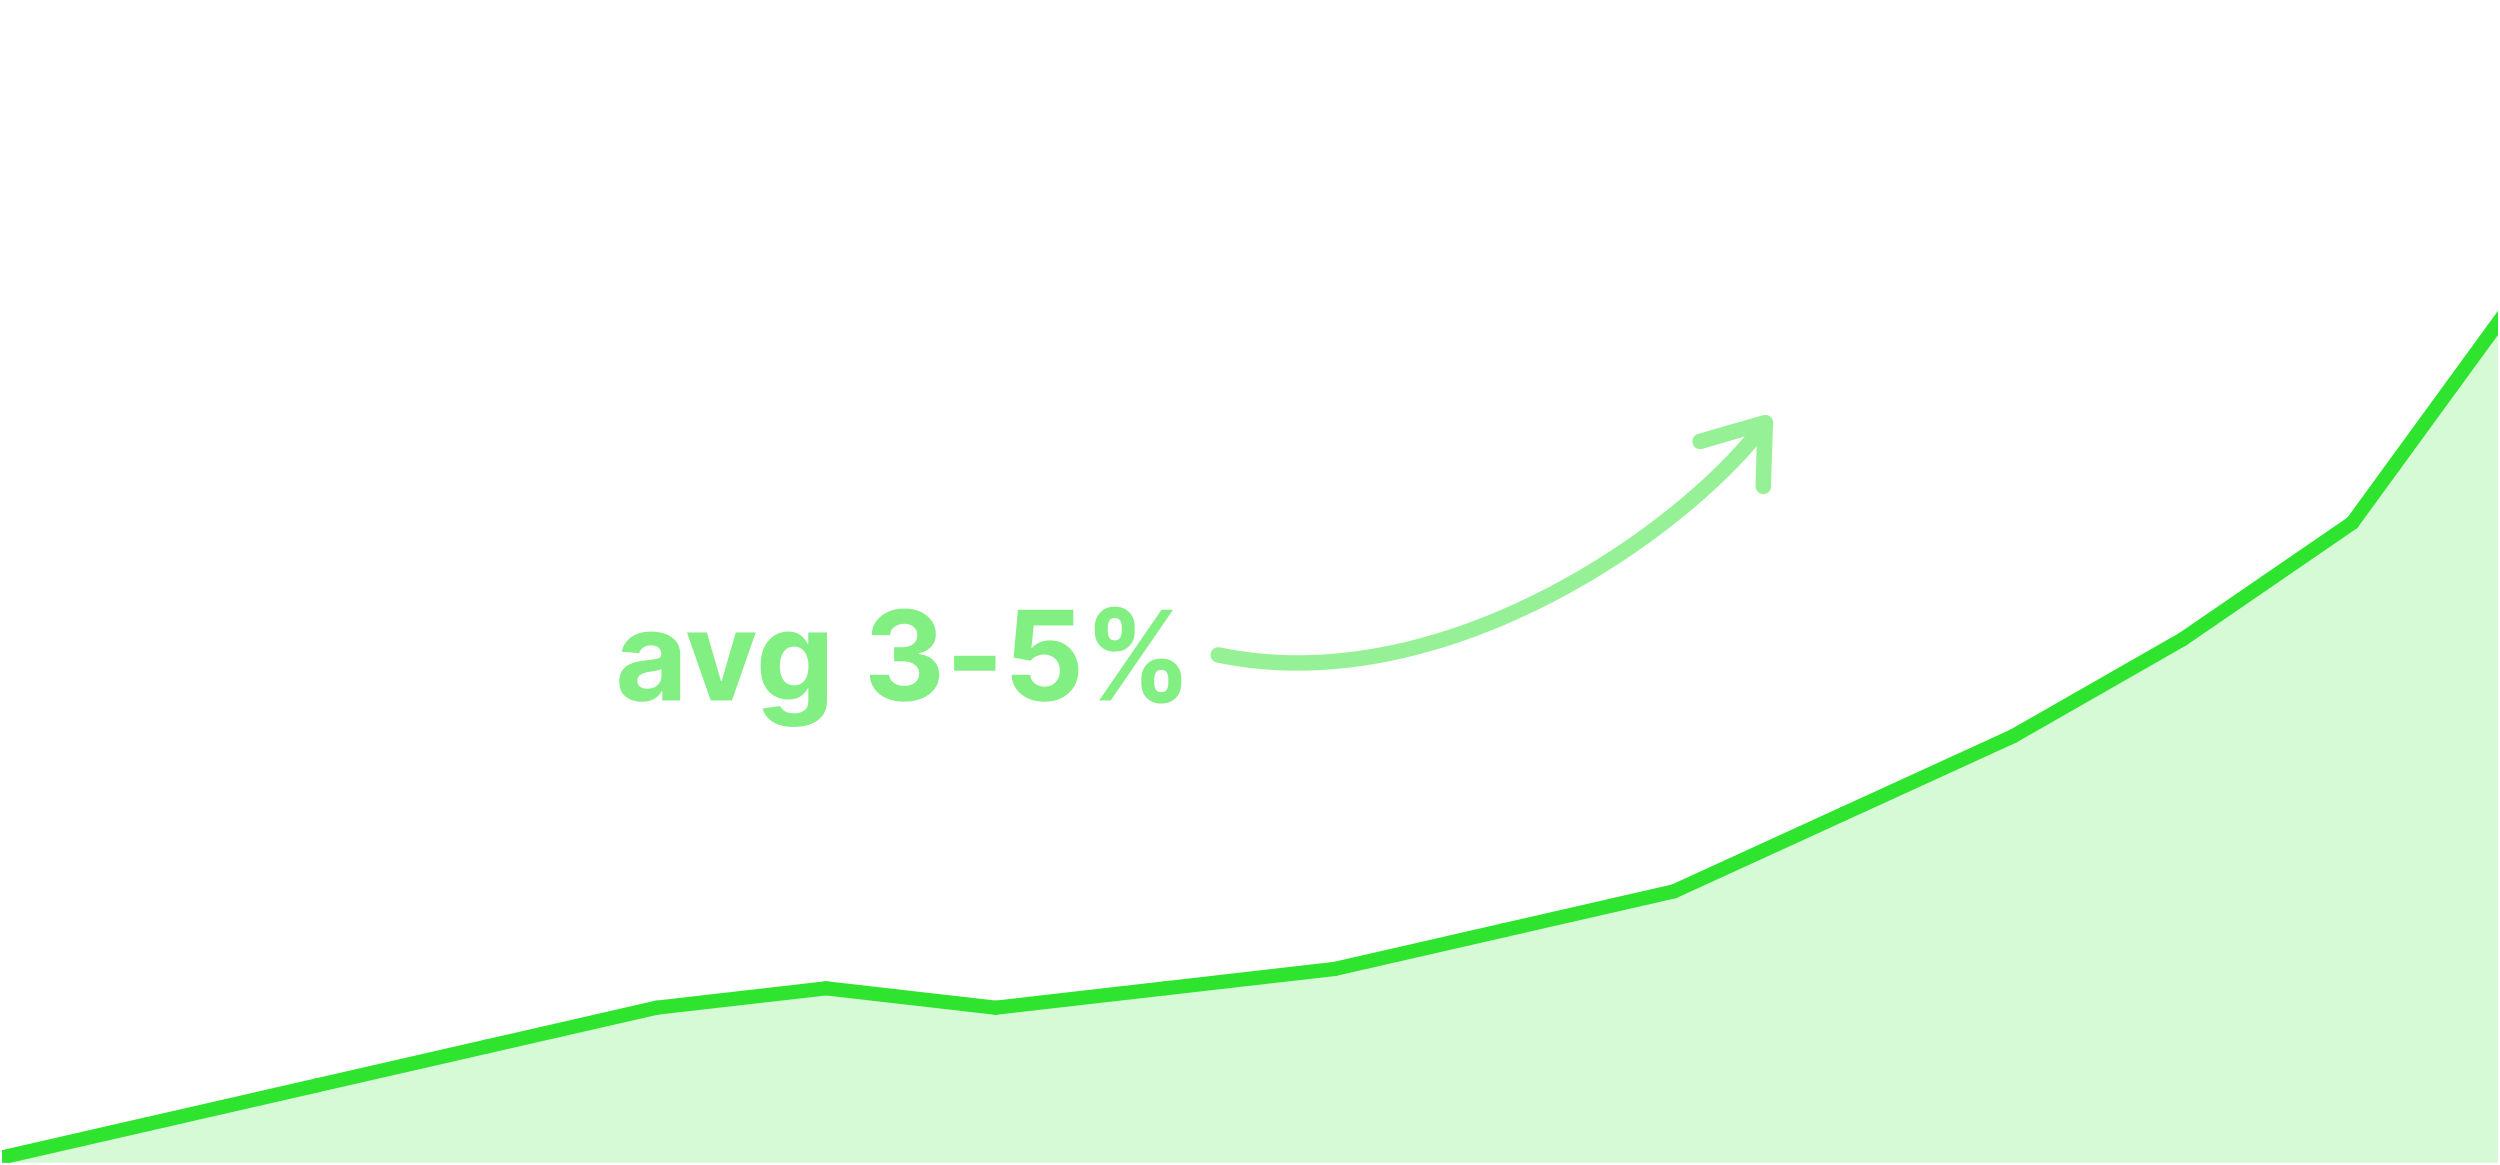 <svg xmlns="http://www.w3.org/2000/svg" xmlns:xlink="http://www.w3.org/1999/xlink" width="880" zoomAndPan="magnify" viewBox="0 0 660 307.5" height="410" preserveAspectRatio="xMidYMid meet" version="1.0"><defs><filter x="0%" y="0%" width="100%" height="100%" id="96e8de6365"><feColorMatrix values="0 0 0 0 1 0 0 0 0 1 0 0 0 0 1 0 0 0 1 0" color-interpolation-filters="sRGB"/></filter><g/><clipPath id="305ada2c96"><path d="M 0.535 50 L 659.465 50 L 659.465 307 L 0.535 307 Z M 0.535 50 " clip-rule="nonzero"/></clipPath><mask id="d31ef7fd00"><g filter="url(#96e8de6365)"><rect x="-66" width="792" fill="#000000" y="-30.75" height="369" fill-opacity="0.2"/></g></mask><clipPath id="a85b5546dc"><path d="M 0.535 0.797 L 659.465 0.797 L 659.465 257 L 0.535 257 Z M 0.535 0.797 " clip-rule="nonzero"/></clipPath><clipPath id="9a142e53cf"><path d="M 0.535 26 L 659.465 26 L 659.465 257 L 0.535 257 Z M 0.535 26 " clip-rule="nonzero"/></clipPath><clipPath id="f960597184"><path d="M 0.535 25.32 L 659.465 25.32 L 659.465 256.586 L 0.535 256.586 Z M 0.535 25.32 " clip-rule="nonzero"/></clipPath><clipPath id="4d4754b8b1"><rect x="0" width="660" y="0" height="257"/></clipPath><clipPath id="03011679f1"><rect x="0" width="660" y="0" height="257"/></clipPath><clipPath id="dbf9c75616"><path d="M 0.535 246 L 39 246 L 39 257 L 0.535 257 Z M 0.535 246 " clip-rule="nonzero"/></clipPath><clipPath id="b6f0bd3f4f"><path d="M 0.535 244 L 41 244 L 41 257 L 0.535 257 Z M 0.535 244 " clip-rule="nonzero"/></clipPath><clipPath id="fbebe0f184"><path d="M 621 26 L 659.465 26 L 659.465 89 L 621 89 Z M 621 26 " clip-rule="nonzero"/></clipPath><clipPath id="3e06bd4958"><path d="M 619 24 L 659.465 24 L 659.465 90 L 619 90 Z M 619 24 " clip-rule="nonzero"/></clipPath><clipPath id="0007528252"><rect x="0" width="660" y="0" height="257"/></clipPath><mask id="4c72ab5128"><g filter="url(#96e8de6365)"><rect x="-66" width="792" fill="#000000" y="-30.75" height="369" fill-opacity="0.5"/></g></mask><clipPath id="5e32505b0a"><path d="M 3 47 L 153 47 L 153 116 L 3 116 Z M 3 47 " clip-rule="nonzero"/></clipPath><clipPath id="63af316bae"><path d="M 56.57 1.371 L 159.488 51.695 L 105.547 162.016 L 2.629 111.691 Z M 56.57 1.371 " clip-rule="nonzero"/></clipPath><clipPath id="83fb2601a4"><path d="M 56.57 1.371 L 159.488 51.695 L 105.547 162.016 L 2.629 111.691 Z M 56.57 1.371 " clip-rule="nonzero"/></clipPath><clipPath id="5c0b0c214d"><rect x="0" width="161" y="0" height="165"/></clipPath><mask id="8b80dee7fa"><g filter="url(#96e8de6365)"><rect x="-66" width="792" fill="#000000" y="-30.75" height="369" fill-opacity="0.6"/></g></mask><clipPath id="f53c2eb560"><path d="M 0.273 0.109 L 153.145 0.109 L 153.145 39.648 L 0.273 39.648 Z M 0.273 0.109 " clip-rule="nonzero"/></clipPath><clipPath id="893db5a6a6"><rect x="0" width="154" y="0" height="40"/></clipPath><clipPath id="ecabd12f84"><rect x="0" width="154" y="0" height="40"/></clipPath></defs><g clip-path="url(#305ada2c96)"><g mask="url(#d31ef7fd00)"><g transform="matrix(1, 0, 0, 1, 0, 50)"><g clip-path="url(#03011679f1)"><g clip-path="url(#a85b5546dc)"><g transform="matrix(1, 0, 0, 1, 0, -0)"><g clip-path="url(#4d4754b8b1)"><g clip-path="url(#9a142e53cf)"><path fill="#2ee42e" d="M -5.789 257 L 38.98 246.758 L 83.754 236.52 L 128.527 226.277 L 173.297 216.035 L 218.07 210.914 L 262.844 216.035 L 307.613 210.914 L 352.387 205.793 L 397.156 195.551 L 441.93 185.312 L 486.703 164.828 L 531.473 144.344 L 576.246 118.742 L 621.02 88.016 L 665.789 26.57 L 665.789 257 Z M -5.789 257 " fill-opacity="1" fill-rule="nonzero"/></g><g clip-path="url(#f960597184)"><path stroke-linecap="round" transform="matrix(0.833, 0, 0, 0.833, -28.177, 0.965)" fill="none" stroke-linejoin="round" d="M 26.888 307.499 L 80.656 295.198 L 134.429 282.902 L 188.202 270.601 L 241.971 258.3 L 295.744 252.15 L 349.517 258.3 L 403.285 252.15 L 457.058 245.999 L 510.827 233.698 L 564.6 221.402 L 618.373 196.8 L 672.141 172.199 L 725.914 141.451 L 779.687 104.548 L 833.455 30.752 " stroke="#2ee42e" stroke-width="3" stroke-opacity="1" stroke-miterlimit="4"/></g></g></g></g></g></g></g><g transform="matrix(1, 0, 0, 1, 0, 50)"><g clip-path="url(#0007528252)"><g clip-path="url(#dbf9c75616)"><path fill="#000000" d="M -5.789 257 L 38.98 246.758 " fill-opacity="1" fill-rule="nonzero"/></g><g clip-path="url(#b6f0bd3f4f)"><path fill="#2ee42e" d="M -6.207 255.176 L 38.562 244.934 C 38.805 244.879 39.051 244.871 39.293 244.914 C 39.539 244.953 39.766 245.039 39.977 245.172 C 40.188 245.305 40.363 245.473 40.508 245.676 C 40.652 245.879 40.754 246.098 40.809 246.34 C 40.863 246.582 40.871 246.828 40.828 247.074 C 40.785 247.316 40.699 247.543 40.566 247.754 C 40.438 247.965 40.27 248.145 40.066 248.285 C 39.863 248.43 39.641 248.531 39.398 248.586 L -5.375 258.828 C -5.617 258.883 -5.859 258.891 -6.105 258.848 C -6.348 258.805 -6.578 258.719 -6.785 258.586 C -6.996 258.457 -7.176 258.289 -7.316 258.086 C -7.461 257.883 -7.562 257.66 -7.617 257.418 C -7.672 257.176 -7.68 256.934 -7.637 256.688 C -7.598 256.441 -7.508 256.215 -7.379 256.004 C -7.246 255.793 -7.078 255.617 -6.875 255.473 C -6.672 255.328 -6.449 255.23 -6.207 255.176 Z M 40.855 246.758 C 40.855 247.008 40.809 247.246 40.711 247.477 C 40.617 247.707 40.48 247.91 40.305 248.086 C 40.129 248.258 39.926 248.395 39.699 248.488 C 39.469 248.586 39.23 248.633 38.98 248.633 C 38.734 248.633 38.492 248.586 38.266 248.488 C 38.035 248.395 37.832 248.258 37.656 248.086 C 37.48 247.91 37.344 247.707 37.25 247.477 C 37.156 247.246 37.109 247.008 37.109 246.758 C 37.109 246.512 37.156 246.273 37.25 246.043 C 37.344 245.812 37.48 245.609 37.656 245.434 C 37.832 245.258 38.035 245.125 38.266 245.027 C 38.492 244.934 38.734 244.887 38.98 244.887 C 39.23 244.887 39.469 244.934 39.699 245.027 C 39.926 245.125 40.129 245.258 40.305 245.434 C 40.48 245.609 40.617 245.812 40.711 246.043 C 40.809 246.273 40.855 246.512 40.855 246.758 Z M 40.855 246.758 " fill-opacity="1" fill-rule="nonzero"/></g><path fill="#000000" d="M 38.98 246.758 L 83.754 236.52 " fill-opacity="1" fill-rule="nonzero"/><path fill="#2ee42e" d="M 38.562 244.934 L 83.336 234.691 C 83.578 234.637 83.82 234.629 84.066 234.672 C 84.312 234.711 84.539 234.801 84.75 234.93 C 84.961 235.062 85.137 235.23 85.281 235.434 C 85.426 235.637 85.523 235.859 85.578 236.102 C 85.637 236.344 85.641 236.586 85.602 236.832 C 85.559 237.074 85.473 237.305 85.34 237.516 C 85.207 237.723 85.039 237.902 84.84 238.047 C 84.637 238.188 84.414 238.289 84.172 238.344 L 39.398 248.586 C 39.156 248.641 38.914 248.648 38.668 248.605 C 38.422 248.566 38.195 248.477 37.984 248.348 C 37.773 248.215 37.598 248.047 37.453 247.844 C 37.309 247.641 37.211 247.418 37.156 247.176 C 37.098 246.934 37.094 246.691 37.133 246.445 C 37.176 246.203 37.262 245.973 37.395 245.762 C 37.527 245.555 37.695 245.375 37.895 245.23 C 38.098 245.09 38.32 244.988 38.562 244.934 Z M 85.625 236.52 C 85.625 236.766 85.578 237.004 85.484 237.234 C 85.391 237.465 85.254 237.668 85.078 237.844 C 84.902 238.02 84.699 238.152 84.469 238.25 C 84.242 238.344 84 238.391 83.754 238.391 C 83.504 238.391 83.266 238.344 83.035 238.25 C 82.809 238.152 82.605 238.02 82.43 237.844 C 82.254 237.668 82.117 237.465 82.023 237.234 C 81.926 237.004 81.879 236.766 81.879 236.52 C 81.879 236.27 81.926 236.031 82.023 235.801 C 82.117 235.57 82.254 235.367 82.43 235.191 C 82.605 235.016 82.809 234.883 83.035 234.785 C 83.266 234.691 83.504 234.645 83.754 234.645 C 84 234.645 84.242 234.691 84.469 234.785 C 84.699 234.883 84.902 235.016 85.078 235.191 C 85.254 235.367 85.391 235.57 85.484 235.801 C 85.578 236.031 85.625 236.27 85.625 236.52 Z M 85.625 236.52 " fill-opacity="1" fill-rule="nonzero"/><path fill="#000000" d="M 83.754 236.52 L 128.527 226.277 " fill-opacity="1" fill-rule="nonzero"/><path fill="#2ee42e" d="M 83.336 234.691 L 128.109 224.449 C 128.352 224.395 128.594 224.387 128.84 224.43 C 129.082 224.473 129.312 224.559 129.52 224.691 C 129.73 224.82 129.91 224.988 130.055 225.191 C 130.195 225.395 130.297 225.617 130.352 225.859 C 130.406 226.102 130.414 226.344 130.371 226.59 C 130.332 226.836 130.246 227.062 130.113 227.273 C 129.98 227.484 129.812 227.66 129.609 227.805 C 129.406 227.949 129.184 228.047 128.941 228.102 L 84.172 238.344 C 83.93 238.398 83.684 238.406 83.441 238.363 C 83.195 238.324 82.969 238.238 82.758 238.105 C 82.547 237.973 82.371 237.805 82.227 237.602 C 82.082 237.398 81.984 237.18 81.926 236.938 C 81.871 236.695 81.863 236.449 81.906 236.203 C 81.949 235.961 82.035 235.73 82.168 235.523 C 82.297 235.312 82.465 235.133 82.668 234.992 C 82.871 234.848 83.094 234.746 83.336 234.691 Z M 83.336 234.691 " fill-opacity="1" fill-rule="nonzero"/><path fill="#000000" d="M 128.527 226.277 L 173.297 216.035 " fill-opacity="1" fill-rule="nonzero"/><path fill="#2ee42e" d="M 128.109 224.449 L 172.879 214.207 C 173.121 214.152 173.367 214.145 173.609 214.188 C 173.855 214.23 174.082 214.316 174.293 214.449 C 174.504 214.582 174.68 214.746 174.824 214.949 C 174.969 215.152 175.07 215.375 175.125 215.617 C 175.18 215.859 175.188 216.102 175.145 216.348 C 175.102 216.594 175.016 216.82 174.883 217.031 C 174.754 217.242 174.586 217.418 174.383 217.562 C 174.18 217.707 173.957 217.805 173.715 217.859 L 128.941 228.102 C 128.699 228.156 128.457 228.164 128.211 228.125 C 127.969 228.082 127.738 227.996 127.531 227.863 C 127.32 227.73 127.141 227.562 127 227.359 C 126.855 227.16 126.754 226.938 126.699 226.695 C 126.645 226.453 126.637 226.207 126.68 225.965 C 126.719 225.719 126.805 225.492 126.938 225.281 C 127.07 225.07 127.238 224.895 127.441 224.75 C 127.645 224.605 127.867 224.504 128.109 224.449 Z M 128.109 224.449 " fill-opacity="1" fill-rule="nonzero"/><path fill="#000000" d="M 173.297 216.035 L 218.07 210.914 " fill-opacity="1" fill-rule="nonzero"/><path fill="#2ee42e" d="M 173.086 214.172 L 217.855 209.055 C 218.105 209.023 218.348 209.043 218.586 209.113 C 218.824 209.18 219.039 209.293 219.234 209.449 C 219.43 209.602 219.586 209.789 219.707 210.004 C 219.828 210.223 219.902 210.453 219.93 210.703 C 219.961 210.949 219.938 211.191 219.871 211.43 C 219.801 211.668 219.691 211.887 219.535 212.078 C 219.383 212.273 219.195 212.434 218.98 212.551 C 218.762 212.672 218.531 212.746 218.281 212.777 L 173.512 217.895 C 173.262 217.926 173.02 217.906 172.781 217.836 C 172.543 217.77 172.328 217.656 172.133 217.5 C 171.938 217.348 171.781 217.16 171.66 216.945 C 171.539 216.727 171.465 216.496 171.438 216.246 C 171.406 216 171.43 215.758 171.496 215.52 C 171.566 215.281 171.676 215.062 171.832 214.871 C 171.984 214.676 172.172 214.516 172.387 214.398 C 172.605 214.277 172.836 214.203 173.086 214.172 Z M 173.086 214.172 " fill-opacity="1" fill-rule="nonzero"/><path fill="#000000" d="M 218.07 210.914 L 262.844 216.035 " fill-opacity="1" fill-rule="nonzero"/><path fill="#2ee42e" d="M 218.281 209.055 L 263.055 214.172 C 263.301 214.203 263.535 214.277 263.75 214.398 C 263.969 214.516 264.152 214.676 264.309 214.871 C 264.465 215.062 264.574 215.281 264.645 215.52 C 264.711 215.758 264.73 216 264.703 216.246 C 264.676 216.496 264.602 216.727 264.48 216.945 C 264.359 217.16 264.203 217.348 264.008 217.5 C 263.812 217.656 263.598 217.77 263.355 217.836 C 263.117 217.906 262.875 217.926 262.629 217.895 L 217.855 212.777 C 217.609 212.746 217.379 212.672 217.16 212.551 C 216.945 212.434 216.758 212.273 216.602 212.078 C 216.449 211.887 216.336 211.668 216.27 211.43 C 216.199 211.191 216.18 210.949 216.207 210.703 C 216.238 210.453 216.312 210.223 216.43 210.004 C 216.551 209.789 216.711 209.602 216.902 209.449 C 217.098 209.293 217.316 209.18 217.555 209.113 C 217.793 209.043 218.035 209.023 218.281 209.055 Z M 218.281 209.055 " fill-opacity="1" fill-rule="nonzero"/><path fill="#000000" d="M 262.844 216.035 L 307.613 210.914 " fill-opacity="1" fill-rule="nonzero"/><path fill="#2ee42e" d="M 262.629 214.172 L 307.402 209.055 C 307.648 209.023 307.891 209.043 308.129 209.113 C 308.367 209.18 308.586 209.293 308.781 209.449 C 308.973 209.602 309.133 209.789 309.254 210.004 C 309.371 210.223 309.445 210.453 309.477 210.703 C 309.504 210.949 309.484 211.191 309.414 211.43 C 309.348 211.668 309.234 211.887 309.082 212.078 C 308.926 212.273 308.738 212.434 308.523 212.551 C 308.305 212.672 308.074 212.746 307.828 212.777 L 263.055 217.895 C 262.809 217.926 262.566 217.906 262.328 217.836 C 262.086 217.77 261.871 217.656 261.676 217.5 C 261.48 217.348 261.324 217.16 261.203 216.945 C 261.082 216.727 261.008 216.496 260.98 216.246 C 260.953 216 260.973 215.758 261.039 215.52 C 261.109 215.281 261.219 215.062 261.375 214.871 C 261.531 214.676 261.715 214.516 261.934 214.398 C 262.148 214.277 262.383 214.203 262.629 214.172 Z M 262.629 214.172 " fill-opacity="1" fill-rule="nonzero"/><path fill="#000000" d="M 307.613 210.914 L 352.387 205.793 " fill-opacity="1" fill-rule="nonzero"/><path fill="#2ee42e" d="M 307.402 209.055 L 352.172 203.934 C 352.422 203.902 352.664 203.926 352.902 203.992 C 353.141 204.062 353.355 204.172 353.551 204.328 C 353.746 204.48 353.902 204.668 354.023 204.883 C 354.145 205.102 354.219 205.332 354.246 205.582 C 354.277 205.828 354.254 206.07 354.188 206.309 C 354.117 206.547 354.008 206.766 353.852 206.961 C 353.699 207.152 353.512 207.312 353.297 207.434 C 353.078 207.551 352.848 207.625 352.598 207.656 L 307.828 212.777 C 307.578 212.805 307.336 212.785 307.098 212.715 C 306.859 212.648 306.645 212.535 306.449 212.383 C 306.254 212.227 306.098 212.039 305.977 211.824 C 305.855 211.605 305.781 211.375 305.754 211.129 C 305.723 210.879 305.746 210.637 305.812 210.398 C 305.883 210.16 305.992 209.941 306.148 209.75 C 306.301 209.555 306.488 209.398 306.703 209.277 C 306.922 209.156 307.152 209.082 307.402 209.055 Z M 352.387 203.922 C 352.633 203.922 352.875 203.969 353.102 204.062 C 353.332 204.156 353.535 204.293 353.711 204.469 C 353.887 204.645 354.023 204.848 354.117 205.078 C 354.211 205.305 354.258 205.547 354.258 205.793 C 354.258 206.043 354.211 206.281 354.117 206.512 C 354.023 206.738 353.887 206.941 353.711 207.117 C 353.535 207.293 353.332 207.43 353.102 207.523 C 352.875 207.621 352.633 207.668 352.387 207.668 C 352.137 207.668 351.898 207.621 351.668 207.523 C 351.441 207.43 351.238 207.293 351.062 207.117 C 350.887 206.941 350.75 206.738 350.656 206.512 C 350.559 206.281 350.512 206.043 350.512 205.793 C 350.512 205.547 350.559 205.305 350.656 205.078 C 350.75 204.848 350.887 204.645 351.062 204.469 C 351.238 204.293 351.441 204.156 351.668 204.062 C 351.898 203.969 352.137 203.922 352.387 203.922 Z M 352.387 203.922 " fill-opacity="1" fill-rule="nonzero"/><path fill="#000000" d="M 352.387 205.793 L 397.156 195.551 " fill-opacity="1" fill-rule="nonzero"/><path fill="#2ee42e" d="M 351.969 203.969 L 396.742 193.727 C 396.984 193.672 397.227 193.664 397.473 193.703 C 397.715 193.746 397.945 193.832 398.152 193.965 C 398.363 194.098 398.543 194.266 398.688 194.469 C 398.828 194.668 398.93 194.891 398.984 195.133 C 399.039 195.375 399.047 195.621 399.004 195.863 C 398.965 196.109 398.879 196.336 398.746 196.547 C 398.613 196.758 398.445 196.938 398.242 197.078 C 398.039 197.223 397.816 197.324 397.574 197.379 L 352.805 207.621 C 352.562 207.676 352.316 207.684 352.074 207.641 C 351.828 207.598 351.602 207.512 351.391 207.379 C 351.18 207.25 351.004 207.082 350.859 206.879 C 350.715 206.676 350.613 206.453 350.559 206.211 C 350.504 205.969 350.496 205.727 350.539 205.48 C 350.582 205.234 350.668 205.008 350.801 204.797 C 350.93 204.586 351.098 204.41 351.301 204.266 C 351.504 204.121 351.727 204.023 351.969 203.969 Z M 351.969 203.969 " fill-opacity="1" fill-rule="nonzero"/><path fill="#000000" d="M 397.156 195.551 L 441.93 185.312 " fill-opacity="1" fill-rule="nonzero"/><path fill="#2ee42e" d="M 396.742 193.727 L 441.512 183.484 C 441.754 183.43 442 183.422 442.242 183.465 C 442.488 183.504 442.715 183.594 442.926 183.723 C 443.137 183.855 443.312 184.023 443.457 184.227 C 443.602 184.43 443.699 184.652 443.758 184.895 C 443.812 185.137 443.82 185.379 443.777 185.625 C 443.734 185.867 443.648 186.098 443.516 186.309 C 443.387 186.516 443.219 186.695 443.016 186.84 C 442.812 186.98 442.59 187.082 442.348 187.137 L 397.574 197.379 C 397.332 197.434 397.09 197.441 396.844 197.398 C 396.602 197.359 396.371 197.27 396.164 197.141 C 395.953 197.008 395.773 196.84 395.629 196.637 C 395.488 196.434 395.387 196.211 395.332 195.969 C 395.277 195.727 395.27 195.484 395.312 195.238 C 395.352 194.996 395.438 194.766 395.57 194.555 C 395.703 194.348 395.871 194.168 396.074 194.023 C 396.277 193.883 396.5 193.781 396.742 193.727 Z M 396.742 193.727 " fill-opacity="1" fill-rule="nonzero"/><path fill="#000000" d="M 441.93 185.312 L 486.703 164.828 " fill-opacity="1" fill-rule="nonzero"/><path fill="#2ee42e" d="M 441.152 183.605 L 485.922 163.125 C 486.148 163.02 486.387 162.965 486.633 162.957 C 486.883 162.945 487.125 162.984 487.355 163.07 C 487.59 163.16 487.797 163.285 487.977 163.457 C 488.16 163.625 488.301 163.824 488.406 164.047 C 488.508 164.273 488.566 164.512 488.574 164.758 C 488.582 165.008 488.543 165.25 488.457 165.48 C 488.371 165.715 488.242 165.922 488.074 166.105 C 487.906 166.285 487.707 166.43 487.48 166.531 L 442.711 187.016 C 442.484 187.117 442.246 187.176 442 187.184 C 441.75 187.191 441.508 187.152 441.277 187.066 C 441.043 186.98 440.836 186.852 440.656 186.684 C 440.473 186.512 440.328 186.316 440.227 186.09 C 440.125 185.863 440.066 185.629 440.059 185.379 C 440.051 185.129 440.086 184.891 440.176 184.656 C 440.262 184.426 440.391 184.219 440.559 184.035 C 440.727 183.852 440.926 183.711 441.152 183.605 Z M 484.828 164.828 C 484.828 164.578 484.875 164.34 484.973 164.109 C 485.066 163.883 485.203 163.68 485.379 163.504 C 485.555 163.328 485.758 163.191 485.984 163.098 C 486.215 163.004 486.453 162.953 486.703 162.953 C 486.949 162.953 487.191 163.004 487.418 163.098 C 487.648 163.191 487.852 163.328 488.027 163.504 C 488.203 163.68 488.34 163.883 488.434 164.109 C 488.527 164.34 488.574 164.578 488.574 164.828 C 488.574 165.078 488.527 165.316 488.434 165.543 C 488.34 165.773 488.203 165.977 488.027 166.152 C 487.852 166.328 487.648 166.465 487.418 166.559 C 487.191 166.652 486.949 166.703 486.703 166.703 C 486.453 166.703 486.215 166.652 485.984 166.559 C 485.758 166.465 485.555 166.328 485.379 166.152 C 485.203 165.977 485.066 165.773 484.973 165.543 C 484.875 165.316 484.828 165.078 484.828 164.828 Z M 484.828 164.828 " fill-opacity="1" fill-rule="nonzero"/><path fill="#000000" d="M 486.703 164.828 L 531.473 144.344 " fill-opacity="1" fill-rule="nonzero"/><path fill="#2ee42e" d="M 485.922 163.125 L 530.695 142.641 C 530.922 142.539 531.156 142.48 531.406 142.473 C 531.656 142.465 531.895 142.504 532.129 142.59 C 532.359 142.676 532.566 142.805 532.75 142.973 C 532.934 143.141 533.074 143.34 533.18 143.566 C 533.281 143.793 533.336 144.027 533.348 144.277 C 533.355 144.523 533.316 144.766 533.23 145 C 533.145 145.23 533.016 145.438 532.848 145.621 C 532.676 145.801 532.48 145.945 532.254 146.047 L 487.48 166.531 C 487.258 166.637 487.02 166.691 486.77 166.699 C 486.523 166.711 486.281 166.672 486.051 166.582 C 485.816 166.496 485.609 166.367 485.426 166.199 C 485.246 166.031 485.102 165.832 485 165.605 C 484.895 165.383 484.84 165.145 484.832 164.895 C 484.82 164.648 484.859 164.406 484.945 164.176 C 485.035 163.941 485.16 163.734 485.332 163.551 C 485.5 163.371 485.695 163.227 485.922 163.125 Z M 529.602 144.344 C 529.602 144.098 529.648 143.859 529.742 143.629 C 529.84 143.398 529.973 143.195 530.148 143.02 C 530.324 142.844 530.527 142.711 530.758 142.613 C 530.988 142.52 531.227 142.473 531.473 142.473 C 531.723 142.473 531.961 142.52 532.191 142.613 C 532.422 142.711 532.625 142.844 532.801 143.02 C 532.977 143.195 533.109 143.398 533.207 143.629 C 533.301 143.859 533.348 144.098 533.348 144.344 C 533.348 144.594 533.301 144.832 533.207 145.062 C 533.109 145.293 532.977 145.492 532.801 145.668 C 532.625 145.844 532.422 145.98 532.191 146.074 C 531.961 146.172 531.723 146.219 531.473 146.219 C 531.227 146.219 530.988 146.172 530.758 146.074 C 530.527 145.98 530.324 145.844 530.148 145.668 C 529.973 145.492 529.84 145.293 529.742 145.062 C 529.648 144.832 529.602 144.594 529.602 144.344 Z M 529.602 144.344 " fill-opacity="1" fill-rule="nonzero"/><path fill="#000000" d="M 531.473 144.344 L 576.246 118.742 " fill-opacity="1" fill-rule="nonzero"/><path fill="#2ee42e" d="M 530.543 142.719 L 575.316 117.113 C 575.531 116.992 575.762 116.914 576.008 116.883 C 576.258 116.852 576.5 116.867 576.738 116.934 C 576.98 117 577.195 117.109 577.395 117.262 C 577.59 117.41 577.75 117.598 577.871 117.812 C 577.996 118.027 578.074 118.258 578.105 118.504 C 578.137 118.75 578.121 118.992 578.055 119.234 C 577.988 119.473 577.879 119.691 577.727 119.887 C 577.574 120.086 577.391 120.246 577.176 120.367 L 532.406 145.973 C 532.188 146.094 531.957 146.172 531.711 146.203 C 531.465 146.234 531.223 146.219 530.98 146.152 C 530.742 146.086 530.523 145.98 530.328 145.828 C 530.133 145.676 529.973 145.492 529.848 145.273 C 529.727 145.059 529.648 144.828 529.617 144.582 C 529.586 144.336 529.602 144.094 529.668 143.852 C 529.73 143.613 529.84 143.395 529.992 143.199 C 530.145 143 530.328 142.844 530.543 142.719 Z M 530.543 142.719 " fill-opacity="1" fill-rule="nonzero"/><path fill="#000000" d="M 576.246 118.742 L 621.02 88.016 " fill-opacity="1" fill-rule="nonzero"/><path fill="#2ee42e" d="M 575.188 117.195 L 619.957 86.473 C 620.164 86.332 620.387 86.234 620.629 86.184 C 620.875 86.133 621.117 86.129 621.363 86.176 C 621.605 86.223 621.832 86.312 622.039 86.445 C 622.25 86.582 622.422 86.754 622.562 86.957 C 622.703 87.16 622.801 87.387 622.852 87.629 C 622.902 87.871 622.906 88.117 622.859 88.359 C 622.816 88.605 622.723 88.832 622.59 89.039 C 622.453 89.246 622.285 89.422 622.078 89.562 L 577.309 120.285 C 577.102 120.426 576.879 120.523 576.637 120.574 C 576.391 120.625 576.148 120.629 575.902 120.582 C 575.66 120.539 575.434 120.449 575.227 120.312 C 575.016 120.176 574.844 120.008 574.703 119.801 C 574.562 119.598 574.465 119.371 574.414 119.129 C 574.363 118.887 574.359 118.645 574.406 118.398 C 574.449 118.156 574.539 117.93 574.676 117.719 C 574.812 117.512 574.98 117.336 575.188 117.195 Z M 619.145 88.016 C 619.145 87.77 619.191 87.531 619.289 87.301 C 619.383 87.07 619.52 86.867 619.695 86.691 C 619.871 86.516 620.07 86.383 620.301 86.285 C 620.531 86.191 620.77 86.145 621.02 86.145 C 621.266 86.145 621.508 86.191 621.734 86.285 C 621.965 86.383 622.168 86.516 622.344 86.691 C 622.52 86.867 622.656 87.07 622.75 87.301 C 622.844 87.531 622.891 87.77 622.891 88.016 C 622.891 88.266 622.844 88.504 622.75 88.734 C 622.656 88.965 622.52 89.168 622.344 89.344 C 622.168 89.516 621.965 89.652 621.734 89.746 C 621.508 89.844 621.266 89.891 621.02 89.891 C 620.77 89.891 620.531 89.844 620.301 89.746 C 620.074 89.652 619.871 89.516 619.695 89.344 C 619.52 89.168 619.383 88.965 619.289 88.734 C 619.191 88.504 619.145 88.266 619.145 88.016 Z M 619.145 88.016 " fill-opacity="1" fill-rule="nonzero"/><g clip-path="url(#fbebe0f184)"><path fill="#000000" d="M 621.02 88.016 L 665.789 26.57 " fill-opacity="1" fill-rule="nonzero"/></g><g clip-path="url(#3e06bd4958)"><path fill="#2ee42e" d="M 619.504 86.914 L 664.277 25.465 C 664.422 25.266 664.602 25.098 664.812 24.969 C 665.027 24.84 665.254 24.758 665.5 24.719 C 665.746 24.68 665.988 24.688 666.23 24.746 C 666.473 24.805 666.691 24.906 666.895 25.055 C 667.094 25.199 667.262 25.379 667.391 25.59 C 667.52 25.805 667.602 26.031 667.641 26.277 C 667.68 26.523 667.672 26.766 667.613 27.008 C 667.555 27.25 667.453 27.473 667.305 27.672 L 622.531 89.121 C 622.387 89.32 622.207 89.484 621.996 89.617 C 621.785 89.746 621.555 89.828 621.309 89.867 C 621.062 89.906 620.82 89.895 620.578 89.84 C 620.336 89.781 620.117 89.676 619.914 89.531 C 619.715 89.387 619.551 89.207 619.422 88.992 C 619.289 88.781 619.207 88.555 619.168 88.309 C 619.129 88.062 619.141 87.82 619.199 87.578 C 619.258 87.336 619.359 87.113 619.504 86.914 Z M 619.504 86.914 " fill-opacity="1" fill-rule="nonzero"/></g><path fill="#2ee42e" d="M 39.812 246.758 C 39.812 246.531 39.734 246.332 39.57 246.172 C 39.406 246.008 39.211 245.926 38.98 245.926 C 38.75 245.926 38.555 246.008 38.391 246.172 C 38.23 246.332 38.148 246.531 38.148 246.758 C 38.148 246.988 38.23 247.184 38.391 247.348 C 38.555 247.512 38.75 247.594 38.98 247.594 C 39.211 247.594 39.406 247.512 39.57 247.348 C 39.734 247.184 39.812 246.988 39.812 246.758 Z M 39.812 246.758 " fill-opacity="1" fill-rule="nonzero"/><path fill="#2ee42e" d="M 84.586 236.52 C 84.586 236.289 84.504 236.09 84.344 235.93 C 84.18 235.766 83.984 235.684 83.754 235.684 C 83.523 235.684 83.328 235.766 83.164 235.93 C 83.004 236.09 82.922 236.289 82.922 236.52 C 82.922 236.746 83.004 236.945 83.164 237.105 C 83.328 237.27 83.523 237.352 83.754 237.352 C 83.984 237.352 84.18 237.27 84.344 237.105 C 84.504 236.945 84.586 236.746 84.586 236.52 Z M 84.586 236.52 " fill-opacity="1" fill-rule="nonzero"/><path fill="#2ee42e" d="M 129.359 226.277 C 129.359 226.047 129.277 225.852 129.113 225.688 C 128.953 225.523 128.754 225.445 128.527 225.445 C 128.297 225.445 128.098 225.523 127.938 225.688 C 127.773 225.852 127.691 226.047 127.691 226.277 C 127.691 226.508 127.773 226.703 127.938 226.867 C 128.098 227.027 128.297 227.109 128.527 227.109 C 128.754 227.109 128.953 227.027 129.113 226.867 C 129.277 226.703 129.359 226.508 129.359 226.277 Z M 129.359 226.277 " fill-opacity="1" fill-rule="nonzero"/><path fill="#2ee42e" d="M 174.129 216.035 C 174.129 215.805 174.051 215.609 173.887 215.445 C 173.723 215.285 173.527 215.203 173.297 215.203 C 173.066 215.203 172.871 215.285 172.707 215.445 C 172.547 215.609 172.465 215.805 172.465 216.035 C 172.465 216.266 172.547 216.461 172.707 216.625 C 172.871 216.785 173.066 216.867 173.297 216.867 C 173.527 216.867 173.723 216.785 173.887 216.625 C 174.051 216.461 174.129 216.266 174.129 216.035 Z M 174.129 216.035 " fill-opacity="1" fill-rule="nonzero"/><path fill="#2ee42e" d="M 218.902 210.914 C 218.902 210.684 218.82 210.488 218.66 210.324 C 218.496 210.164 218.301 210.082 218.07 210.082 C 217.84 210.082 217.645 210.164 217.48 210.324 C 217.316 210.488 217.238 210.684 217.238 210.914 C 217.238 211.145 217.316 211.34 217.48 211.504 C 217.645 211.664 217.84 211.746 218.07 211.746 C 218.301 211.746 218.496 211.664 218.66 211.504 C 218.82 211.34 218.902 211.145 218.902 210.914 Z M 218.902 210.914 " fill-opacity="1" fill-rule="nonzero"/><path fill="#2ee42e" d="M 263.676 216.035 C 263.676 215.805 263.594 215.609 263.43 215.445 C 263.27 215.285 263.07 215.203 262.844 215.203 C 262.613 215.203 262.414 215.285 262.254 215.445 C 262.09 215.609 262.008 215.805 262.008 216.035 C 262.008 216.266 262.09 216.461 262.254 216.625 C 262.414 216.785 262.613 216.867 262.844 216.867 C 263.07 216.867 263.27 216.785 263.43 216.625 C 263.594 216.461 263.676 216.266 263.676 216.035 Z M 263.676 216.035 " fill-opacity="1" fill-rule="nonzero"/><path fill="#2ee42e" d="M 308.445 210.914 C 308.445 210.684 308.367 210.488 308.203 210.324 C 308.039 210.164 307.844 210.082 307.613 210.082 C 307.383 210.082 307.188 210.164 307.023 210.324 C 306.863 210.488 306.781 210.684 306.781 210.914 C 306.781 211.145 306.863 211.34 307.023 211.504 C 307.188 211.664 307.383 211.746 307.613 211.746 C 307.844 211.746 308.039 211.664 308.203 211.504 C 308.367 211.34 308.445 211.145 308.445 210.914 Z M 308.445 210.914 " fill-opacity="1" fill-rule="nonzero"/><path fill="#2ee42e" d="M 353.219 205.793 C 353.219 205.562 353.137 205.367 352.977 205.203 C 352.812 205.043 352.617 204.961 352.387 204.961 C 352.156 204.961 351.961 205.043 351.797 205.203 C 351.633 205.367 351.555 205.562 351.555 205.793 C 351.555 206.023 351.633 206.219 351.797 206.383 C 351.961 206.547 352.156 206.625 352.387 206.625 C 352.617 206.625 352.812 206.547 352.977 206.383 C 353.137 206.219 353.219 206.023 353.219 205.793 Z M 353.219 205.793 " fill-opacity="1" fill-rule="nonzero"/><path fill="#2ee42e" d="M 397.992 195.551 C 397.992 195.32 397.91 195.125 397.746 194.965 C 397.586 194.801 397.387 194.719 397.156 194.719 C 396.93 194.719 396.73 194.801 396.57 194.965 C 396.406 195.125 396.324 195.32 396.324 195.551 C 396.324 195.781 396.406 195.977 396.57 196.141 C 396.73 196.305 396.93 196.387 397.156 196.387 C 397.387 196.387 397.586 196.305 397.746 196.141 C 397.91 195.977 397.992 195.781 397.992 195.551 Z M 397.992 195.551 " fill-opacity="1" fill-rule="nonzero"/><path fill="#2ee42e" d="M 442.762 185.312 C 442.762 185.082 442.68 184.883 442.52 184.723 C 442.355 184.559 442.16 184.477 441.93 184.477 C 441.699 184.477 441.504 184.559 441.34 184.723 C 441.18 184.883 441.098 185.082 441.098 185.312 C 441.098 185.539 441.18 185.738 441.34 185.898 C 441.504 186.062 441.699 186.145 441.93 186.145 C 442.16 186.145 442.355 186.062 442.52 185.898 C 442.68 185.738 442.762 185.539 442.762 185.312 Z M 442.762 185.312 " fill-opacity="1" fill-rule="nonzero"/><path fill="#2ee42e" d="M 487.535 164.828 C 487.535 164.598 487.453 164.402 487.293 164.238 C 487.129 164.078 486.934 163.996 486.703 163.996 C 486.473 163.996 486.277 164.078 486.113 164.238 C 485.949 164.402 485.871 164.598 485.871 164.828 C 485.871 165.059 485.949 165.254 486.113 165.418 C 486.277 165.578 486.473 165.66 486.703 165.66 C 486.934 165.66 487.129 165.578 487.293 165.418 C 487.453 165.254 487.535 165.059 487.535 164.828 Z M 487.535 164.828 " fill-opacity="1" fill-rule="nonzero"/><path fill="#2ee42e" d="M 532.309 144.344 C 532.309 144.113 532.227 143.918 532.062 143.758 C 531.902 143.594 531.703 143.512 531.473 143.512 C 531.246 143.512 531.047 143.594 530.887 143.758 C 530.723 143.918 530.641 144.113 530.641 144.344 C 530.641 144.574 530.723 144.77 530.887 144.934 C 531.047 145.098 531.246 145.176 531.473 145.176 C 531.703 145.176 531.902 145.098 532.062 144.934 C 532.227 144.77 532.309 144.574 532.309 144.344 Z M 532.309 144.344 " fill-opacity="1" fill-rule="nonzero"/><path fill="#2ee42e" d="M 577.078 118.742 C 577.078 118.512 576.996 118.316 576.836 118.152 C 576.672 117.988 576.477 117.91 576.246 117.91 C 576.016 117.91 575.82 117.988 575.656 118.152 C 575.496 118.316 575.414 118.512 575.414 118.742 C 575.414 118.973 575.496 119.168 575.656 119.332 C 575.82 119.492 576.016 119.574 576.246 119.574 C 576.477 119.574 576.672 119.492 576.836 119.332 C 576.996 119.168 577.078 118.973 577.078 118.742 Z M 577.078 118.742 " fill-opacity="1" fill-rule="nonzero"/><path fill="#2ee42e" d="M 621.852 88.016 C 621.852 87.789 621.77 87.59 621.609 87.43 C 621.445 87.266 621.25 87.184 621.02 87.184 C 620.789 87.184 620.594 87.266 620.43 87.43 C 620.266 87.59 620.188 87.789 620.188 88.016 C 620.188 88.246 620.266 88.441 620.43 88.605 C 620.594 88.77 620.789 88.852 621.02 88.852 C 621.25 88.852 621.445 88.77 621.609 88.605 C 621.77 88.441 621.852 88.246 621.852 88.016 Z M 621.852 88.016 " fill-opacity="1" fill-rule="nonzero"/></g></g></g><g mask="url(#4c72ab5128)"><g transform="matrix(1, 0, 0, 1, 316, 62)"><g clip-path="url(#5c0b0c214d)"><g clip-path="url(#5e32505b0a)"><g clip-path="url(#63af316bae)"><g clip-path="url(#83fb2601a4)"><path fill="#2ee42e" d="M 149.492 68.457 C 149.18 68.453 148.883 68.379 148.617 68.25 C 147.93 67.914 147.457 67.199 147.469 66.383 C 147.52 62.098 147.77 56.156 147.785 55.793 C 124.395 83.355 63.066 125.027 5.211 112.914 C 5.039 112.879 4.879 112.824 4.727 112.75 C 3.906 112.348 3.426 111.426 3.625 110.488 C 3.855 109.379 4.941 108.672 6.051 108.902 C 62.211 120.656 121.84 80.062 144.59 53.234 C 142.922 53.715 136.086 55.727 133.398 56.508 C 132.312 56.824 131.176 56.195 130.859 55.109 C 130.543 54.023 131.168 52.887 132.258 52.57 C 134.938 51.789 144.34 49.02 149.512 47.59 C 150.141 47.418 150.809 47.551 151.324 47.953 C 151.836 48.355 152.129 48.973 152.109 49.625 C 152.016 52.844 151.621 62.211 151.566 66.43 C 151.555 67.562 150.625 68.469 149.492 68.457 Z M 149.492 68.457 " fill-opacity="1" fill-rule="nonzero"/></g></g></g></g></g></g><g mask="url(#8b80dee7fa)"><g transform="matrix(1, 0, 0, 1, 162, 153)"><g clip-path="url(#ecabd12f84)"><g clip-path="url(#f53c2eb560)"><g transform="matrix(1, 0, 0, 1, -0, -0)"><g clip-path="url(#893db5a6a6)"><g fill="#2ee42e" fill-opacity="1"><g transform="translate(0.355, 31.921)"><g><path d="M 7.109 0.344 C 5.391 0.344 3.961 -0.102 2.828 -1 C 1.703 -1.895 1.141 -3.234 1.141 -5.016 C 1.141 -6.348 1.453 -7.395 2.078 -8.156 C 2.711 -8.926 3.539 -9.488 4.562 -9.844 C 5.594 -10.195 6.703 -10.43 7.891 -10.547 C 9.441 -10.703 10.551 -10.863 11.219 -11.031 C 11.895 -11.195 12.234 -11.57 12.234 -12.156 L 12.234 -12.219 C 12.234 -12.957 12 -13.531 11.531 -13.938 C 11.07 -14.344 10.422 -14.547 9.578 -14.547 C 8.672 -14.547 7.953 -14.348 7.422 -13.953 C 6.898 -13.566 6.551 -13.078 6.375 -12.484 L 1.781 -12.859 C 2.125 -14.492 2.973 -15.789 4.328 -16.75 C 5.691 -17.707 7.445 -18.188 9.594 -18.188 C 10.926 -18.188 12.172 -17.973 13.328 -17.547 C 14.492 -17.129 15.43 -16.473 16.141 -15.578 C 16.859 -14.691 17.219 -13.535 17.219 -12.109 L 17.219 0 L 12.484 0 L 12.484 -2.484 L 12.344 -2.484 C 11.914 -1.648 11.266 -0.969 10.391 -0.438 C 9.523 0.082 8.43 0.344 7.109 0.344 Z M 8.531 -3.094 C 9.625 -3.094 10.52 -3.41 11.219 -4.047 C 11.914 -4.68 12.266 -5.473 12.266 -6.422 L 12.266 -8.312 C 12.078 -8.188 11.773 -8.07 11.359 -7.969 C 10.953 -7.863 10.516 -7.773 10.047 -7.703 C 9.586 -7.629 9.176 -7.566 8.812 -7.516 C 7.938 -7.391 7.234 -7.145 6.703 -6.781 C 6.172 -6.414 5.906 -5.879 5.906 -5.172 C 5.906 -4.484 6.148 -3.961 6.641 -3.609 C 7.141 -3.266 7.77 -3.094 8.531 -3.094 Z M 8.531 -3.094 "/></g></g></g><g fill="#2ee42e" fill-opacity="1"><g transform="translate(18.793, 31.921)"><g><path d="M 18.719 -17.953 L 12.438 0 L 6.844 0 L 0.562 -17.953 L 5.812 -17.953 L 9.547 -5.109 L 9.734 -5.109 L 13.453 -17.953 Z M 18.719 -17.953 "/></g></g></g><g fill="#2ee42e" fill-opacity="1"><g transform="translate(37.477, 31.921)"><g><path d="M 10.078 6.984 C 7.66 6.984 5.758 6.508 4.375 5.562 C 3 4.613 2.164 3.461 1.875 2.109 L 6.469 1.484 C 6.676 1.961 7.07 2.398 7.656 2.797 C 8.25 3.203 9.094 3.406 10.188 3.406 C 11.27 3.406 12.16 3.148 12.859 2.641 C 13.566 2.129 13.922 1.285 13.922 0.109 L 13.922 -3.172 L 13.719 -3.172 C 13.395 -2.43 12.816 -1.758 11.984 -1.156 C 11.16 -0.551 10.031 -0.25 8.594 -0.25 C 7.25 -0.25 6.023 -0.566 4.922 -1.203 C 3.816 -1.836 2.941 -2.801 2.297 -4.094 C 1.648 -5.383 1.328 -7.023 1.328 -9.016 C 1.328 -11.055 1.656 -12.754 2.312 -14.109 C 2.977 -15.461 3.863 -16.477 4.969 -17.156 C 6.07 -17.844 7.281 -18.188 8.594 -18.188 C 9.594 -18.188 10.43 -18.016 11.109 -17.672 C 11.785 -17.336 12.332 -16.922 12.75 -16.422 C 13.176 -15.922 13.5 -15.426 13.719 -14.938 L 13.906 -14.938 L 13.906 -17.953 L 18.844 -17.953 L 18.844 0.172 C 18.844 1.66 18.469 2.91 17.719 3.922 C 16.969 4.941 15.93 5.707 14.609 6.219 C 13.297 6.727 11.785 6.984 10.078 6.984 Z M 10.172 -4 C 11.379 -4 12.312 -4.441 12.969 -5.328 C 13.625 -6.211 13.953 -7.445 13.953 -9.031 C 13.953 -10.602 13.625 -11.859 12.969 -12.797 C 12.312 -13.742 11.379 -14.219 10.172 -14.219 C 8.941 -14.219 8.004 -13.734 7.359 -12.766 C 6.723 -11.805 6.406 -10.562 6.406 -9.031 C 6.406 -7.477 6.727 -6.25 7.375 -5.344 C 8.02 -4.445 8.953 -4 10.172 -4 Z M 10.172 -4 "/></g></g></g><g fill="#2ee42e" fill-opacity="1"><g transform="translate(58.311, 31.921)"><g/></g></g><g fill="#2ee42e" fill-opacity="1"><g transform="translate(65.941, 31.921)"><g><path d="M 10.781 0.328 C 9.031 0.328 7.477 0.031 6.125 -0.562 C 4.77 -1.164 3.703 -2 2.922 -3.062 C 2.141 -4.133 1.734 -5.367 1.703 -6.766 L 6.797 -6.766 C 6.848 -5.891 7.25 -5.18 8 -4.641 C 8.75 -4.109 9.68 -3.844 10.797 -3.844 C 11.953 -3.844 12.898 -4.141 13.641 -4.734 C 14.379 -5.328 14.742 -6.102 14.734 -7.062 C 14.742 -8.02 14.352 -8.805 13.562 -9.422 C 12.77 -10.035 11.695 -10.344 10.344 -10.344 L 8.109 -10.344 L 8.109 -14.062 L 10.344 -14.062 C 11.5 -14.062 12.438 -14.348 13.156 -14.922 C 13.883 -15.504 14.242 -16.27 14.234 -17.219 C 14.242 -18.113 13.93 -18.844 13.297 -19.406 C 12.672 -19.969 11.848 -20.25 10.828 -20.25 C 9.797 -20.25 8.91 -19.973 8.172 -19.422 C 7.441 -18.879 7.062 -18.156 7.031 -17.25 L 2.188 -17.25 C 2.207 -18.625 2.598 -19.836 3.359 -20.891 C 4.129 -21.953 5.16 -22.781 6.453 -23.375 C 7.754 -23.969 9.223 -24.266 10.859 -24.266 C 12.504 -24.266 13.945 -23.961 15.188 -23.359 C 16.426 -22.754 17.391 -21.941 18.078 -20.922 C 18.773 -19.91 19.117 -18.773 19.109 -17.516 C 19.117 -16.172 18.703 -15.051 17.859 -14.156 C 17.023 -13.258 15.938 -12.691 14.594 -12.453 L 14.594 -12.266 C 16.352 -12.047 17.691 -11.438 18.609 -10.438 C 19.535 -9.445 20 -8.207 20 -6.719 C 20 -5.352 19.602 -4.141 18.812 -3.078 C 18.031 -2.023 16.941 -1.191 15.547 -0.578 C 14.16 0.023 12.57 0.328 10.781 0.328 Z M 10.781 0.328 "/></g></g></g><g fill="#2ee42e" fill-opacity="1"><g transform="translate(87.639, 31.921)"><g><path d="M 13.172 -11.797 L 13.172 -7.859 L 2.25 -7.859 L 2.25 -11.797 Z M 13.172 -11.797 "/></g></g></g><g fill="#2ee42e" fill-opacity="1"><g transform="translate(103.063, 31.921)"><g><path d="M 10.688 0.328 C 9.031 0.328 7.555 0.023 6.266 -0.578 C 4.973 -1.191 3.945 -2.031 3.188 -3.094 C 2.438 -4.164 2.047 -5.391 2.016 -6.766 L 6.922 -6.766 C 6.984 -5.836 7.375 -5.082 8.094 -4.5 C 8.812 -3.926 9.676 -3.641 10.688 -3.641 C 11.863 -3.641 12.832 -4.031 13.594 -4.812 C 14.363 -5.594 14.75 -6.609 14.75 -7.859 C 14.75 -9.109 14.359 -10.129 13.578 -10.922 C 12.805 -11.711 11.816 -12.113 10.609 -12.125 C 9.898 -12.125 9.219 -11.977 8.562 -11.688 C 7.906 -11.395 7.395 -11 7.031 -10.5 L 2.531 -11.312 L 3.672 -23.938 L 18.297 -23.938 L 18.297 -19.797 L 7.844 -19.797 L 7.219 -13.797 L 7.359 -13.797 C 7.785 -14.391 8.422 -14.879 9.266 -15.266 C 10.117 -15.66 11.07 -15.859 12.125 -15.859 C 13.562 -15.859 14.844 -15.52 15.969 -14.844 C 17.102 -14.164 17.992 -13.234 18.641 -12.047 C 19.297 -10.859 19.625 -9.504 19.625 -7.984 C 19.625 -6.367 19.25 -4.938 18.5 -3.688 C 17.75 -2.438 16.703 -1.453 15.359 -0.734 C 14.016 -0.023 12.457 0.328 10.688 0.328 Z M 10.688 0.328 "/></g></g></g><g fill="#2ee42e" fill-opacity="1"><g transform="translate(124.27, 31.921)"><g><path d="M 15.047 -4.484 L 15.047 -5.75 C 15.047 -6.707 15.25 -7.586 15.656 -8.391 C 16.062 -9.203 16.656 -9.848 17.438 -10.328 C 18.227 -10.816 19.188 -11.062 20.312 -11.062 C 21.457 -11.062 22.422 -10.816 23.203 -10.328 C 23.984 -9.848 24.578 -9.207 24.984 -8.406 C 25.391 -7.602 25.586 -6.719 25.578 -5.75 L 25.578 -4.484 C 25.586 -3.523 25.383 -2.641 24.969 -1.828 C 24.562 -1.023 23.961 -0.383 23.172 0.094 C 22.391 0.582 21.438 0.828 20.312 0.828 C 19.176 0.828 18.211 0.582 17.422 0.094 C 16.641 -0.383 16.047 -1.023 15.641 -1.828 C 15.242 -2.641 15.047 -3.523 15.047 -4.484 Z M 2.75 -18.188 L 2.75 -19.438 C 2.758 -20.406 2.969 -21.289 3.375 -22.094 C 3.789 -22.906 4.391 -23.551 5.172 -24.031 C 5.953 -24.52 6.898 -24.766 8.016 -24.766 C 9.172 -24.766 10.141 -24.52 10.922 -24.031 C 11.703 -23.551 12.297 -22.906 12.703 -22.094 C 13.109 -21.289 13.305 -20.406 13.297 -19.438 L 13.297 -18.188 C 13.305 -17.219 13.102 -16.332 12.688 -15.531 C 12.281 -14.727 11.68 -14.086 10.891 -13.609 C 10.109 -13.129 9.148 -12.891 8.016 -12.891 C 6.879 -12.891 5.922 -13.129 5.141 -13.609 C 4.359 -14.098 3.766 -14.742 3.359 -15.547 C 2.961 -16.348 2.758 -17.227 2.75 -18.188 Z M 3.906 0 L 20.359 -23.938 L 23.406 -23.938 L 6.953 0 Z M 18.438 -5.75 L 18.438 -4.484 C 18.445 -3.93 18.582 -3.41 18.844 -2.922 C 19.113 -2.43 19.602 -2.188 20.312 -2.188 C 21.031 -2.188 21.52 -2.426 21.781 -2.906 C 22.039 -3.395 22.164 -3.922 22.156 -4.484 L 22.156 -5.75 C 22.164 -6.32 22.047 -6.852 21.797 -7.344 C 21.547 -7.832 21.051 -8.078 20.312 -8.078 C 19.602 -8.078 19.113 -7.832 18.844 -7.344 C 18.582 -6.852 18.445 -6.32 18.438 -5.75 Z M 6.188 -19.438 L 6.188 -18.188 C 6.188 -17.613 6.316 -17.082 6.578 -16.594 C 6.848 -16.113 7.328 -15.875 8.016 -15.875 C 8.734 -15.875 9.223 -16.113 9.484 -16.594 C 9.754 -17.082 9.883 -17.613 9.875 -18.188 L 9.875 -19.438 C 9.883 -20.02 9.758 -20.551 9.5 -21.031 C 9.25 -21.52 8.754 -21.766 8.016 -21.766 C 7.316 -21.766 6.836 -21.516 6.578 -21.016 C 6.316 -20.523 6.188 -20 6.188 -19.438 Z M 6.188 -19.438 "/></g></g></g></g></g></g></g></g></g></svg>